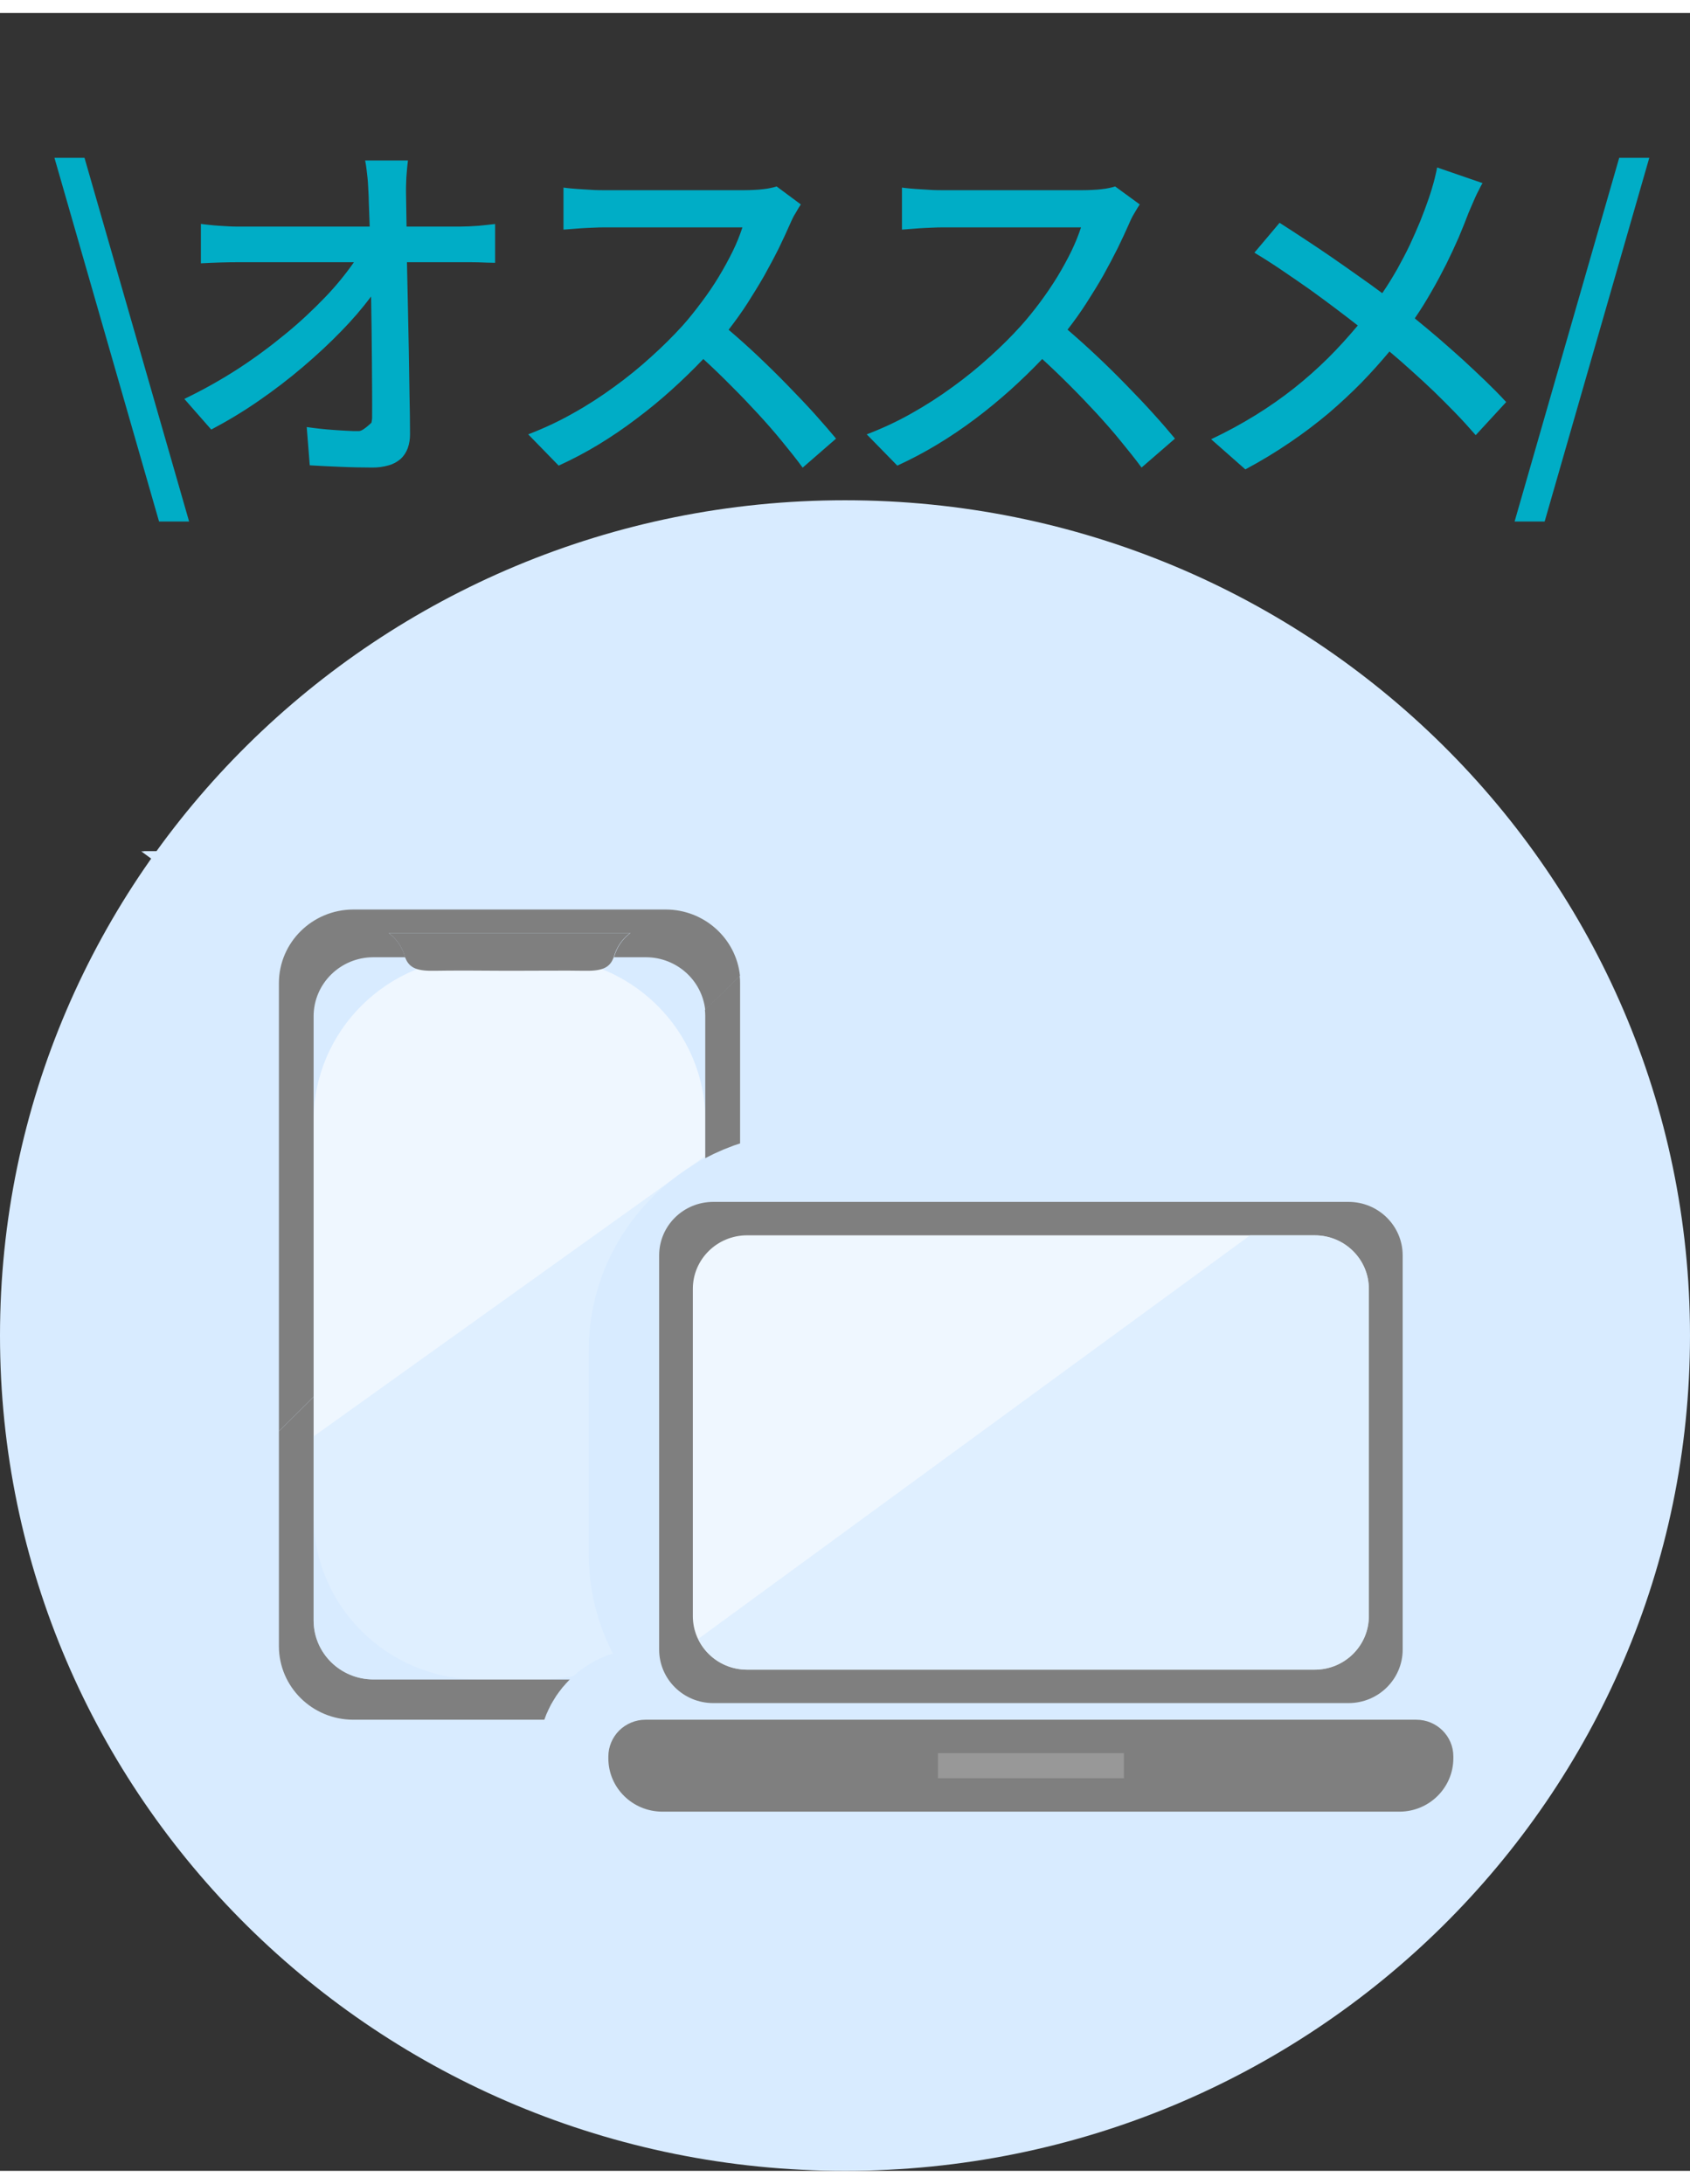 <?xml version="1.0" encoding="UTF-8"?>
<svg xmlns="http://www.w3.org/2000/svg" xmlns:xlink="http://www.w3.org/1999/xlink" width="65px" height="84px" viewBox="0 0 65 83" version="1.1">
<rect x="0" y="0" width="65" height="83" fill="#333333" stroke="none"/>
<defs>
<clipPath id="clip1">
  <path d="M 0 18.742 L 65 18.742 L 65 83 L 0 83 Z M 0 18.742 "/>
</clipPath>
<clipPath id="clip2">
  <path d="M 0 18.742 L 63 18.742 L 63 83 L 0 83 Z M 0 18.742 "/>
</clipPath>
<clipPath id="clip3">
  <path d="M 0 18.742 L 65 18.742 L 65 83 L 0 83 Z M 0 18.742 "/>
</clipPath>
<clipPath id="clip4">
  <path d="M 0 18.742 L 63 18.742 L 63 83 L 0 83 Z M 0 18.742 "/>
</clipPath>
<clipPath id="clip5">
  <path d="M 0 18.742 L 60 18.742 L 60 73 L 0 73 Z M 0 18.742 "/>
</clipPath>
<clipPath id="clip6">
  <path d="M 0 18.742 L 65 18.742 L 65 83 L 0 83 Z M 0 18.742 "/>
</clipPath>
<filter id="alpha" filterUnits="objectBoundingBox" x="0%" y="0%" width="100%" height="100%">
  <feColorMatrix type="matrix" in="SourceGraphic" values="0 0 0 0 1 0 0 0 0 1 0 0 0 0 1 0 0 0 1 0"/>
</filter>
<mask id="mask0">
  <g filter="url(#alpha)">
<rect x="0" y="0" width="65" height="83" style="fill:rgb(0%,0%,0%);fill-opacity:0.698;stroke:none;"/>
  </g>
</mask>
<clipPath id="clip8">
  <path d="M 12.062 43.98 L 27.125 43.98 L 27.125 64.098 L 12.062 64.098 Z M 12.062 43.98 "/>
</clipPath>
<clipPath id="clip7">
  <rect x="0" y="0" width="65" height="83"/>
</clipPath>
<g id="surface5" clip-path="url(#clip7)">
<g clip-path="url(#clip8)" clip-rule="nonzero">
<path style=" stroke:none;fill-rule:nonzero;fill:rgb(84.706%,92.157%,100%);fill-opacity:1;" d="M 12.062 61.836 C 12.066 63.082 13.09 64.094 14.352 64.098 L 24.836 64.098 C 26.098 64.094 27.117 63.082 27.125 61.836 L 27.109 43.98 L 12.062 54.75 Z M 12.062 61.836 "/>
</g>
</g>
<clipPath id="clip9">
  <path d="M 0 18.742 L 65 18.742 L 65 83 L 0 83 Z M 0 18.742 "/>
</clipPath>
<clipPath id="clip10">
  <path d="M 0 18.742 L 65 18.742 L 65 83 L 0 83 Z M 0 18.742 "/>
</clipPath>
<clipPath id="clip11">
  <path d="M 0 18.742 L 65 18.742 L 65 83 L 0 83 Z M 0 18.742 "/>
</clipPath>
<clipPath id="clip12">
  <path d="M 0 18.742 L 65 18.742 L 65 83 L 0 83 Z M 0 18.742 "/>
</clipPath>
<mask id="mask1">
  <g filter="url(#alpha)">
<rect x="0" y="0" width="65" height="83" style="fill:rgb(0%,0%,0%);fill-opacity:0.698;stroke:none;"/>
  </g>
</mask>
<clipPath id="clip14">
  <path d="M 26.852 47.016 L 52.648 47.016 L 52.648 63.723 L 26.852 63.723 Z M 26.852 47.016 "/>
</clipPath>
<clipPath id="clip13">
  <rect x="0" y="0" width="65" height="83"/>
</clipPath>
<g id="surface8" clip-path="url(#clip13)">
<g clip-path="url(#clip14)" clip-rule="nonzero">
<path style=" stroke:none;fill-rule:nonzero;fill:rgb(84.706%,92.157%,100%);fill-opacity:1;" d="M 50.566 47.016 L 48.082 47.016 L 26.852 62.543 C 27.191 63.266 27.926 63.723 28.73 63.723 L 50.566 63.723 C 51.715 63.723 52.648 62.801 52.648 61.664 L 52.648 49.074 C 52.648 47.938 51.715 47.016 50.566 47.016 "/>
</g>
</g>
</defs>
<g id="surface1">
<g clip-path="url(#clip1)" clip-rule="nonzero">
<path style=" stroke:none;fill-rule:nonzero;fill:rgb(84.706%,92.157%,100%);fill-opacity:1;" d="M 65 50.871 C 65 68.617 50.449 83 32.5 83 C 14.551 83 0 68.617 0 50.871 C 0 33.125 14.551 18.742 32.5 18.742 C 50.449 18.742 65 33.125 65 50.871 "/>
</g>
<g clip-path="url(#clip2)" clip-rule="nonzero">
<path style="fill:none;stroke-width:7;stroke-linecap:butt;stroke-linejoin:miter;stroke:rgb(84.706%,92.157%,100%);stroke-opacity:1;stroke-miterlimit:4;" d="M 7.043 0.001 L 9.643 0.001 C 13.533 0.001 16.687 3.153 16.687 7.044 L 16.687 24.083 C 16.687 27.974 13.533 31.125 9.643 31.125 L 7.043 31.125 C 3.153 31.125 -0.001 27.974 -0.001 24.083 L -0.001 7.044 C -0.001 3.153 3.153 0.001 7.043 0.001 Z M 7.043 0.001 " transform="matrix(0.903,0,0,0.892,12.064,36.319)"/>
<path style="fill:none;stroke-width:7;stroke-linecap:butt;stroke-linejoin:miter;stroke:rgb(84.706%,92.157%,100%);stroke-opacity:1;stroke-miterlimit:4;" d="M 53.267 45.069 C 54.469 45.069 55.443 46.045 55.443 47.244 L 55.443 73.3 C 55.443 74.499 54.469 75.475 53.267 75.475 L 41.653 75.475 C 40.455 75.475 39.481 74.499 39.477 73.3 L 39.477 47.244 C 39.481 46.045 40.455 45.069 41.653 45.069 L 53.267 45.069 M 53.267 44.71 L 41.653 44.71 C 40.256 44.715 39.122 45.844 39.118 47.244 L 39.118 73.3 C 39.122 74.696 40.256 75.83 41.653 75.834 L 53.267 75.834 C 54.664 75.83 55.794 74.696 55.802 73.3 L 55.802 47.244 C 55.794 45.848 54.664 44.715 53.267 44.71 Z M 53.267 44.71 " transform="matrix(0.903,0,0,0.892,-23.252,-3.582)"/>
</g>
<g clip-path="url(#clip3)" clip-rule="nonzero">
<path style="fill:none;stroke-width:7;stroke-linecap:butt;stroke-linejoin:miter;stroke:rgb(84.706%,92.157%,100%);stroke-opacity:1;stroke-miterlimit:4;" d="M 36.482 43.59 C 36.486 42.194 37.62 41.061 39.017 41.056 L 40.38 41.056 C 40.272 40.64 40.025 40.268 39.679 40.01 L 49.982 40.01 C 49.635 40.268 49.389 40.64 49.281 41.056 L 50.644 41.056 C 51.942 41.061 53.028 42.041 53.166 43.332 L 54.646 41.853 C 54.477 40.233 53.11 38.999 51.483 38.999 L 38.169 38.999 C 36.421 39.003 35.006 40.422 35.002 42.168 L 35.002 61.488 L 36.482 59.999 Z M 36.482 43.59 " transform="matrix(0.903,0,0,0.892,-20.872,-0.321)"/>
<path style="fill:none;stroke-width:7;stroke-linecap:butt;stroke-linejoin:miter;stroke:rgb(84.706%,92.157%,100%);stroke-opacity:1;stroke-miterlimit:4;" d="M 53.153 48.399 C 53.162 48.486 53.166 48.574 53.166 48.657 L 53.166 74.717 C 53.166 76.118 52.032 77.251 50.631 77.251 L 39.017 77.251 C 37.62 77.247 36.486 76.118 36.482 74.717 L 36.482 65.075 L 35.002 66.559 L 35.002 75.82 C 35.006 77.571 36.421 78.985 38.169 78.989 L 51.483 78.989 C 53.231 78.985 54.646 77.571 54.65 75.82 L 54.65 47.239 C 54.65 47.134 54.646 47.029 54.633 46.924 Z M 53.153 48.399 " transform="matrix(0.903,0,0,0.892,-20.872,-4.847)"/>
</g>
<g clip-path="url(#clip4)" clip-rule="nonzero">
<path style="fill:none;stroke-width:7;stroke-linecap:butt;stroke-linejoin:miter;stroke:rgb(84.706%,92.157%,100%);stroke-opacity:1;stroke-miterlimit:4;" d="M 39.118 88.557 C 39.122 89.953 40.256 91.087 41.653 91.091 L 53.267 91.091 C 54.664 91.087 55.794 89.953 55.802 88.557 L 55.785 68.55 L 39.118 80.617 Z M 39.118 88.557 " transform="matrix(0.903,0,0,0.892,-23.252,-17.199)"/>
</g>
<path style="fill:none;stroke-width:7;stroke-linecap:butt;stroke-linejoin:miter;stroke:rgb(84.706%,92.157%,100%);stroke-opacity:1;stroke-miterlimit:4;" d="M 62.468 46.322 Z M 62.468 46.322 " transform="matrix(0.903,0,0,0.892,-36.641,-4.502)"/>
<path style="fill:none;stroke-width:7;stroke-linecap:butt;stroke-linejoin:miter;stroke:rgb(84.706%,92.157%,100%);stroke-opacity:1;stroke-miterlimit:4;" d="M 61.8 46.322 Z M 61.8 46.322 " transform="matrix(0.903,0,0,0.892,-36.358,-4.502)"/>
<g clip-path="url(#clip5)" clip-rule="nonzero">
<path style="fill:none;stroke-width:7;stroke-linecap:butt;stroke-linejoin:miter;stroke:rgb(84.706%,92.157%,100%);stroke-opacity:1;stroke-miterlimit:4;" d="M 53.316 41.808 L 47.994 41.808 C 48.336 42.066 48.583 42.434 48.691 42.854 L 48.712 42.902 C 48.89 43.344 49.258 43.454 49.98 43.436 C 50.538 43.423 52.226 43.428 52.961 43.436 L 53.312 43.436 C 54.047 43.436 55.735 43.423 56.293 43.436 C 57.016 43.454 57.388 43.344 57.561 42.902 L 57.583 42.854 C 57.691 42.434 57.937 42.066 58.284 41.808 Z M 53.316 41.808 " transform="matrix(0.903,0,0,0.892,-28.379,-1.926)"/>
</g>
<path style=" stroke:none;fill-rule:nonzero;fill:rgb(93.725%,96.863%,100%);fill-opacity:1;" d="M 18.422 36.32 L 20.77 36.32 C 24.281 36.32 27.129 39.133 27.129 42.605 L 27.129 57.812 C 27.129 61.285 24.281 64.098 20.77 64.098 L 18.422 64.098 C 14.91 64.098 12.062 61.285 12.062 57.812 L 12.062 42.605 C 12.062 39.133 14.91 36.32 18.422 36.32 Z M 18.422 36.32 "/>
<path style=" stroke:none;fill-rule:nonzero;fill:rgb(49.804%,49.804%,49.804%);fill-opacity:1;" d="M 12.062 38.582 C 12.066 37.336 13.09 36.324 14.352 36.32 L 15.582 36.32 C 15.484 35.949 15.262 35.617 14.949 35.387 L 24.25 35.387 C 23.938 35.617 23.715 35.949 23.617 36.32 L 24.848 36.32 C 26.02 36.324 27 37.199 27.125 38.352 L 28.461 37.031 C 28.309 35.586 27.074 34.484 25.605 34.484 L 13.586 34.484 C 12.008 34.488 10.73 35.754 10.727 37.312 L 10.727 54.555 L 12.062 53.227 Z M 12.062 38.582 "/>
<path style=" stroke:none;fill-rule:nonzero;fill:rgb(49.804%,49.804%,49.804%);fill-opacity:1;" d="M 27.113 38.348 C 27.121 38.426 27.125 38.504 27.125 38.578 L 27.125 61.836 C 27.125 63.086 26.102 64.098 24.836 64.098 L 14.352 64.098 C 13.09 64.094 12.066 63.086 12.062 61.836 L 12.062 53.23 L 10.727 54.555 L 10.727 62.82 C 10.73 64.383 12.008 65.645 13.586 65.648 L 25.605 65.648 C 27.184 65.645 28.461 64.383 28.465 62.82 L 28.465 37.312 C 28.465 37.219 28.461 37.125 28.449 37.031 Z M 27.113 38.348 "/>
<g clip-path="url(#clip6)" clip-rule="nonzero">
<use xlink:href="#surface5" mask="url(#mask0)"/>
</g>
<path style=" stroke:none;fill-rule:nonzero;fill:rgb(49.804%,49.804%,49.804%);fill-opacity:1;" d="M 19.754 35.387 L 14.949 35.387 C 15.258 35.617 15.48 35.945 15.578 36.32 L 15.598 36.363 C 15.758 36.758 16.09 36.855 16.742 36.84 C 17.246 36.828 18.77 36.832 19.434 36.84 L 19.75 36.84 C 20.414 36.84 21.938 36.828 22.441 36.84 C 23.094 36.855 23.43 36.758 23.586 36.363 L 23.605 36.32 C 23.703 35.945 23.926 35.617 24.238 35.387 Z M 19.754 35.387 "/>
<g clip-path="url(#clip9)" clip-rule="nonzero">
<path style="fill:none;stroke-width:6;stroke-linecap:butt;stroke-linejoin:miter;stroke:rgb(84.706%,92.157%,100%);stroke-opacity:1;stroke-miterlimit:4;" d="M 6.41 0 L 25.271 0 C 28.81 0 31.679 2.867 31.679 6.408 L 31.679 15.192 C 31.679 18.733 28.81 21.6 25.271 21.6 L 6.41 21.6 C 2.87 21.6 0.002 18.733 0.002 15.192 L 0.002 6.408 C 0.002 2.867 2.87 0 6.41 0 Z M 6.41 0 " transform="matrix(0.903,0,0,0.892,25.35,45.73)"/>
</g>
<path style="fill:none;stroke-width:6;stroke-linecap:butt;stroke-linejoin:miter;stroke:rgb(84.706%,92.157%,100%);stroke-opacity:1;stroke-miterlimit:4;" d="M 99.701 156.959 L 68.3 156.959 C 67.028 156.959 65.998 155.93 65.998 154.661 L 65.998 154.582 C 65.998 154.162 66.167 153.759 66.461 153.462 C 66.755 153.169 67.158 152.998 67.578 152.998 L 100.419 152.998 C 101.293 152.998 101.998 153.707 101.998 154.578 L 101.998 154.657 C 102.003 155.269 101.76 155.852 101.328 156.285 C 100.895 156.718 100.311 156.959 99.701 156.959 Z M 99.701 156.959 " transform="matrix(0.903,0,0,0.892,-36.183,-70.898)"/>
<g clip-path="url(#clip10)" clip-rule="nonzero">
<path style="fill:none;stroke-width:6;stroke-linecap:butt;stroke-linejoin:miter;stroke:rgb(84.706%,92.157%,100%);stroke-opacity:1;stroke-miterlimit:4;" d="M 6.406 0 L 22.394 0 C 25.93 0 28.798 2.867 28.798 6.408 L 28.798 12.308 C 28.798 15.844 25.93 18.716 22.39 18.716 L 6.406 18.716 C 2.871 18.716 0.003 15.849 -0.002 12.312 L -0.002 6.412 C -0.002 2.871 2.867 0 6.406 0 Z M 6.406 0 " transform="matrix(0.903,0,0,0.892,26.65,47.015)"/>
</g>
<path style="fill:none;stroke-width:6;stroke-linecap:butt;stroke-linejoin:miter;stroke:rgb(84.706%,92.157%,100%);stroke-opacity:1;stroke-miterlimit:4;" d="M -0.001 -0.002 L 7.922 -0.002 L 7.922 1.079 L -0.001 1.079 Z M -0.001 -0.002 " transform="matrix(0.903,0,0,0.892,36.075,66.935)"/>
<g clip-path="url(#clip11)" clip-rule="nonzero">
<path style="fill:none;stroke-width:6;stroke-linecap:butt;stroke-linejoin:miter;stroke:rgb(84.706%,92.157%,100%);stroke-opacity:1;stroke-miterlimit:4;" d="M 102.888 95 L 100.136 95 L 76.619 112.398 C 76.996 113.208 77.809 113.72 78.701 113.72 L 102.888 113.72 C 104.16 113.72 105.194 112.687 105.194 111.413 L 105.194 97.307 C 105.194 96.033 104.16 95 102.888 95 Z M 102.888 95 " transform="matrix(0.903,0,0,0.892,-42.319,-37.769)"/>
</g>
<path style=" stroke:none;fill-rule:nonzero;fill:rgb(49.804%,49.804%,49.804%);fill-opacity:1;" d="M 51.867 65.008 L 27.434 65.008 C 26.281 65.008 25.352 64.086 25.352 62.949 L 25.352 47.789 C 25.352 46.652 26.281 45.73 27.434 45.73 L 51.867 45.73 C 53.016 45.73 53.949 46.652 53.949 47.789 L 53.949 62.949 C 53.949 64.086 53.016 65.008 51.867 65.008 "/>
<path style=" stroke:none;fill-rule:nonzero;fill:rgb(49.804%,49.804%,49.804%);fill-opacity:1;" d="M 53.824 69.184 L 25.477 69.184 C 24.328 69.184 23.398 68.266 23.398 67.133 L 23.398 67.062 C 23.398 66.688 23.551 66.328 23.816 66.062 C 24.082 65.801 24.445 65.648 24.824 65.648 L 54.473 65.648 C 55.262 65.648 55.898 66.281 55.898 67.059 L 55.898 67.129 C 55.898 68.262 54.969 69.184 53.824 69.184 "/>
<path style=" stroke:none;fill-rule:nonzero;fill:rgb(93.725%,96.863%,100%);fill-opacity:1;" d="M 50.566 63.723 L 28.734 63.723 C 27.582 63.723 26.648 62.801 26.648 61.664 L 26.648 49.074 C 26.648 47.938 27.582 47.016 28.734 47.016 L 50.566 47.016 C 51.719 47.016 52.648 47.938 52.648 49.074 L 52.648 61.664 C 52.648 62.801 51.719 63.723 50.566 63.723 "/>
<path style=" stroke:none;fill-rule:nonzero;fill:rgb(59.608%,59.608%,59.608%);fill-opacity:1;" d="M 36.074 66.934 L 43.227 66.934 L 43.227 67.898 L 36.074 67.898 Z M 36.074 66.934 "/>
<g clip-path="url(#clip12)" clip-rule="nonzero">
<use xlink:href="#surface8" mask="url(#mask1)"/>
</g>
<path style=" stroke:none;fill-rule:nonzero;fill:rgb(0%,67.843%,77.647%);fill-opacity:1;" d="M 6.117 19.559 L 7.273 19.559 L 3.25 5.57 L 2.094 5.57 Z M 15.637 8.215 L 15.617 6.984 C 15.617 6.879 15.613 6.77 15.617 6.656 C 15.621 6.547 15.625 6.434 15.629 6.324 C 15.637 6.211 15.645 6.102 15.656 5.992 C 15.664 5.883 15.68 5.773 15.691 5.672 L 14.043 5.672 C 14.066 5.785 14.086 5.898 14.098 6.016 C 14.113 6.129 14.125 6.242 14.137 6.355 C 14.148 6.469 14.156 6.578 14.16 6.684 C 14.164 6.789 14.172 6.891 14.176 6.984 C 14.18 7.082 14.184 7.164 14.184 7.254 C 14.188 7.344 14.191 7.449 14.195 7.551 C 14.199 7.652 14.203 7.762 14.207 7.871 C 14.211 7.98 14.215 8.094 14.219 8.215 L 9.168 8.215 C 9.055 8.215 8.93 8.215 8.809 8.207 C 8.688 8.199 8.555 8.191 8.426 8.184 C 8.301 8.176 8.176 8.164 8.059 8.152 C 7.938 8.141 7.828 8.125 7.727 8.113 L 7.727 9.629 C 8.203 9.602 8.695 9.586 9.199 9.586 L 13.613 9.586 C 13.281 10.059 12.914 10.508 12.512 10.926 C 12.035 11.422 11.531 11.895 10.996 12.332 C 10.41 12.816 9.797 13.27 9.16 13.684 C 8.496 14.113 7.805 14.5 7.09 14.844 L 8.125 16.023 C 8.754 15.691 9.363 15.324 9.949 14.918 C 10.543 14.508 11.121 14.066 11.656 13.609 C 12.188 13.156 12.691 12.688 13.133 12.23 C 13.543 11.812 13.922 11.371 14.273 10.906 C 14.281 11.34 14.285 11.773 14.293 12.203 C 14.297 12.633 14.301 13.055 14.305 13.453 C 14.309 13.852 14.312 14.234 14.312 14.582 C 14.316 14.926 14.312 15.242 14.312 15.508 C 14.316 15.594 14.305 15.68 14.285 15.762 C 13.949 16.07 13.863 16.082 13.781 16.082 C 13.652 16.082 13.508 16.082 13.352 16.07 C 13.191 16.059 13.023 16.055 12.848 16.039 C 12.672 16.027 12.496 16.012 12.316 15.992 C 12.141 15.973 11.965 15.949 11.797 15.926 L 11.914 17.398 L 12.5 17.43 C 12.699 17.438 12.902 17.449 13.102 17.457 C 13.305 17.465 13.508 17.473 13.711 17.477 C 13.914 17.48 14.117 17.484 14.312 17.484 C 14.531 17.488 14.746 17.457 14.953 17.398 C 15.121 17.352 15.277 17.266 15.41 17.152 C 15.531 17.039 15.621 16.902 15.68 16.746 C 15.742 16.57 15.773 16.383 15.77 16.195 C 15.77 15.734 15.762 15.223 15.75 14.68 C 15.742 14.137 15.734 13.57 15.723 12.992 C 15.711 12.414 15.699 11.824 15.688 11.25 C 15.676 10.676 15.664 10.113 15.652 9.586 L 18.062 9.586 L 18.395 9.59 L 18.727 9.602 L 19.043 9.609 L 19.043 8.117 C 18.965 8.125 18.871 8.137 18.762 8.148 C 18.656 8.16 18.535 8.172 18.414 8.184 C 18.289 8.191 18.164 8.199 18.039 8.207 C 17.918 8.211 17.801 8.215 17.695 8.215 Z M 29.871 6.672 C 29.797 6.695 29.723 6.715 29.645 6.73 C 29.555 6.75 29.461 6.766 29.352 6.777 C 29.242 6.789 29.125 6.801 29 6.805 C 28.875 6.812 28.746 6.816 28.613 6.816 L 23.246 6.816 C 23.133 6.816 22.996 6.816 22.852 6.809 C 22.703 6.797 22.547 6.793 22.398 6.781 C 22.25 6.773 22.102 6.762 21.977 6.75 C 21.852 6.738 21.742 6.727 21.672 6.715 L 21.672 8.332 L 21.938 8.312 L 22.336 8.281 C 22.48 8.273 22.641 8.262 22.797 8.258 C 22.953 8.25 23.105 8.246 23.246 8.246 L 28.555 8.246 C 28.453 8.555 28.332 8.859 28.188 9.152 C 28.031 9.473 27.848 9.809 27.645 10.145 C 27.445 10.477 27.219 10.809 26.98 11.125 C 26.746 11.438 26.504 11.746 26.262 12.016 C 25.879 12.438 25.477 12.836 25.055 13.215 C 24.602 13.629 24.125 14.016 23.629 14.375 C 23.117 14.75 22.586 15.094 22.031 15.402 C 21.48 15.715 20.906 15.98 20.316 16.207 L 21.488 17.41 C 22.016 17.168 22.531 16.898 23.023 16.598 C 23.52 16.297 24 15.969 24.465 15.617 C 24.934 15.266 25.387 14.895 25.82 14.504 C 26.25 14.117 26.664 13.715 27.051 13.309 C 27.41 13.637 27.766 13.98 28.117 14.336 C 28.473 14.688 28.816 15.051 29.145 15.406 C 29.473 15.762 29.789 16.121 30.078 16.477 C 30.367 16.832 30.637 17.164 30.871 17.488 L 32.156 16.371 C 31.934 16.105 31.656 15.781 31.344 15.434 C 31.035 15.09 30.684 14.723 30.312 14.34 C 29.945 13.961 29.559 13.582 29.172 13.215 C 28.785 12.848 28.395 12.5 28.023 12.184 C 28.273 11.859 28.52 11.52 28.746 11.168 C 28.969 10.816 29.195 10.453 29.395 10.102 C 29.59 9.75 29.781 9.395 29.949 9.059 C 30.113 8.723 30.262 8.398 30.391 8.105 C 30.414 8.047 30.449 7.98 30.48 7.91 C 30.512 7.836 30.555 7.766 30.598 7.699 C 30.637 7.629 30.676 7.562 30.711 7.504 C 30.746 7.449 30.781 7.398 30.801 7.363 Z M 42.891 6.672 C 42.816 6.695 42.742 6.715 42.668 6.73 C 42.574 6.75 42.48 6.766 42.371 6.777 C 42.262 6.789 42.145 6.801 42.02 6.805 C 41.895 6.812 41.766 6.816 41.633 6.816 L 36.266 6.816 C 36.152 6.816 36.016 6.816 35.871 6.809 C 35.727 6.797 35.57 6.793 35.418 6.781 C 35.27 6.773 35.121 6.762 34.996 6.75 C 34.871 6.738 34.762 6.727 34.691 6.715 L 34.691 8.332 L 34.957 8.312 L 35.355 8.281 C 35.5 8.273 35.66 8.262 35.816 8.258 C 35.973 8.25 36.125 8.246 36.266 8.246 L 41.578 8.246 C 41.477 8.555 41.352 8.859 41.211 9.152 C 41.055 9.473 40.871 9.809 40.668 10.145 C 40.465 10.477 40.238 10.809 40.004 11.125 C 39.77 11.438 39.523 11.746 39.281 12.016 C 38.902 12.438 38.5 12.836 38.078 13.215 C 37.625 13.629 37.148 14.016 36.652 14.375 C 36.141 14.75 35.605 15.094 35.055 15.402 C 34.504 15.715 33.93 15.98 33.336 16.207 L 34.512 17.41 C 35.039 17.168 35.551 16.898 36.047 16.598 C 36.547 16.297 37.031 15.969 37.5 15.617 C 37.969 15.266 38.422 14.891 38.855 14.504 C 39.285 14.117 39.699 13.715 40.086 13.309 C 40.445 13.637 40.801 13.98 41.152 14.332 C 41.508 14.688 41.852 15.047 42.18 15.402 C 42.508 15.762 42.824 16.117 43.113 16.477 C 43.402 16.832 43.672 17.164 43.906 17.484 L 45.191 16.371 C 44.969 16.102 44.691 15.777 44.379 15.434 C 44.07 15.09 43.719 14.719 43.348 14.34 C 42.98 13.961 42.594 13.578 42.207 13.215 C 41.82 12.848 41.43 12.5 41.059 12.18 C 41.309 11.859 41.555 11.516 41.781 11.164 C 42.004 10.816 42.23 10.453 42.43 10.102 C 42.625 9.75 42.816 9.391 42.984 9.055 C 43.148 8.719 43.297 8.398 43.426 8.105 C 43.449 8.043 43.484 7.977 43.516 7.906 C 43.547 7.836 43.59 7.766 43.633 7.695 C 43.672 7.629 43.711 7.562 43.746 7.504 C 43.781 7.445 43.816 7.398 43.836 7.363 Z M 55.273 5.941 C 55.262 6.023 55.238 6.121 55.215 6.219 C 55.191 6.316 55.168 6.426 55.137 6.531 C 55.109 6.633 55.078 6.738 55.047 6.84 C 55.016 6.941 54.984 7.035 54.957 7.117 C 54.855 7.41 54.746 7.707 54.625 8.008 C 54.5 8.309 54.367 8.613 54.223 8.922 C 54.078 9.227 53.914 9.535 53.742 9.848 C 53.566 10.156 53.375 10.469 53.164 10.777 C 52.875 10.562 52.559 10.332 52.227 10.102 C 51.898 9.867 51.551 9.625 51.207 9.387 C 50.859 9.148 50.512 8.914 50.176 8.695 C 49.84 8.473 49.516 8.262 49.215 8.07 L 48.246 9.219 C 48.605 9.434 48.965 9.664 49.32 9.906 C 49.676 10.148 50.031 10.391 50.375 10.633 C 50.715 10.879 51.047 11.121 51.355 11.355 C 51.668 11.59 51.957 11.812 52.223 12.02 C 51.859 12.453 51.484 12.871 51.082 13.27 C 50.672 13.676 50.238 14.062 49.785 14.422 C 49.312 14.797 48.812 15.145 48.297 15.465 C 47.746 15.805 47.172 16.117 46.582 16.395 L 47.898 17.555 C 48.492 17.238 49.066 16.891 49.621 16.512 C 50.137 16.164 50.629 15.789 51.105 15.391 C 51.555 15.004 51.98 14.609 52.367 14.215 C 52.754 13.816 53.109 13.418 53.441 13.02 C 53.742 13.273 54.035 13.527 54.316 13.785 C 54.602 14.039 54.883 14.301 55.156 14.562 C 55.43 14.828 55.703 15.102 55.969 15.375 C 56.238 15.652 56.5 15.941 56.758 16.238 L 57.93 14.965 C 57.684 14.695 57.418 14.43 57.141 14.16 C 56.863 13.895 56.574 13.621 56.277 13.348 C 55.98 13.078 55.672 12.809 55.363 12.539 C 55.051 12.27 54.73 12.004 54.414 11.746 C 54.645 11.41 54.859 11.062 55.059 10.711 C 55.262 10.363 55.449 10.008 55.625 9.66 C 55.797 9.312 55.957 8.969 56.102 8.637 C 56.242 8.305 56.371 7.984 56.484 7.684 C 56.516 7.605 56.555 7.512 56.598 7.418 C 56.641 7.32 56.688 7.211 56.734 7.105 C 56.781 7 56.832 6.895 56.883 6.801 C 56.93 6.703 56.977 6.613 57.02 6.543 Z M 58.254 19.559 L 59.41 19.559 L 63.434 5.57 L 62.277 5.57 Z M 58.254 19.559 "/>
</g>
</svg>
